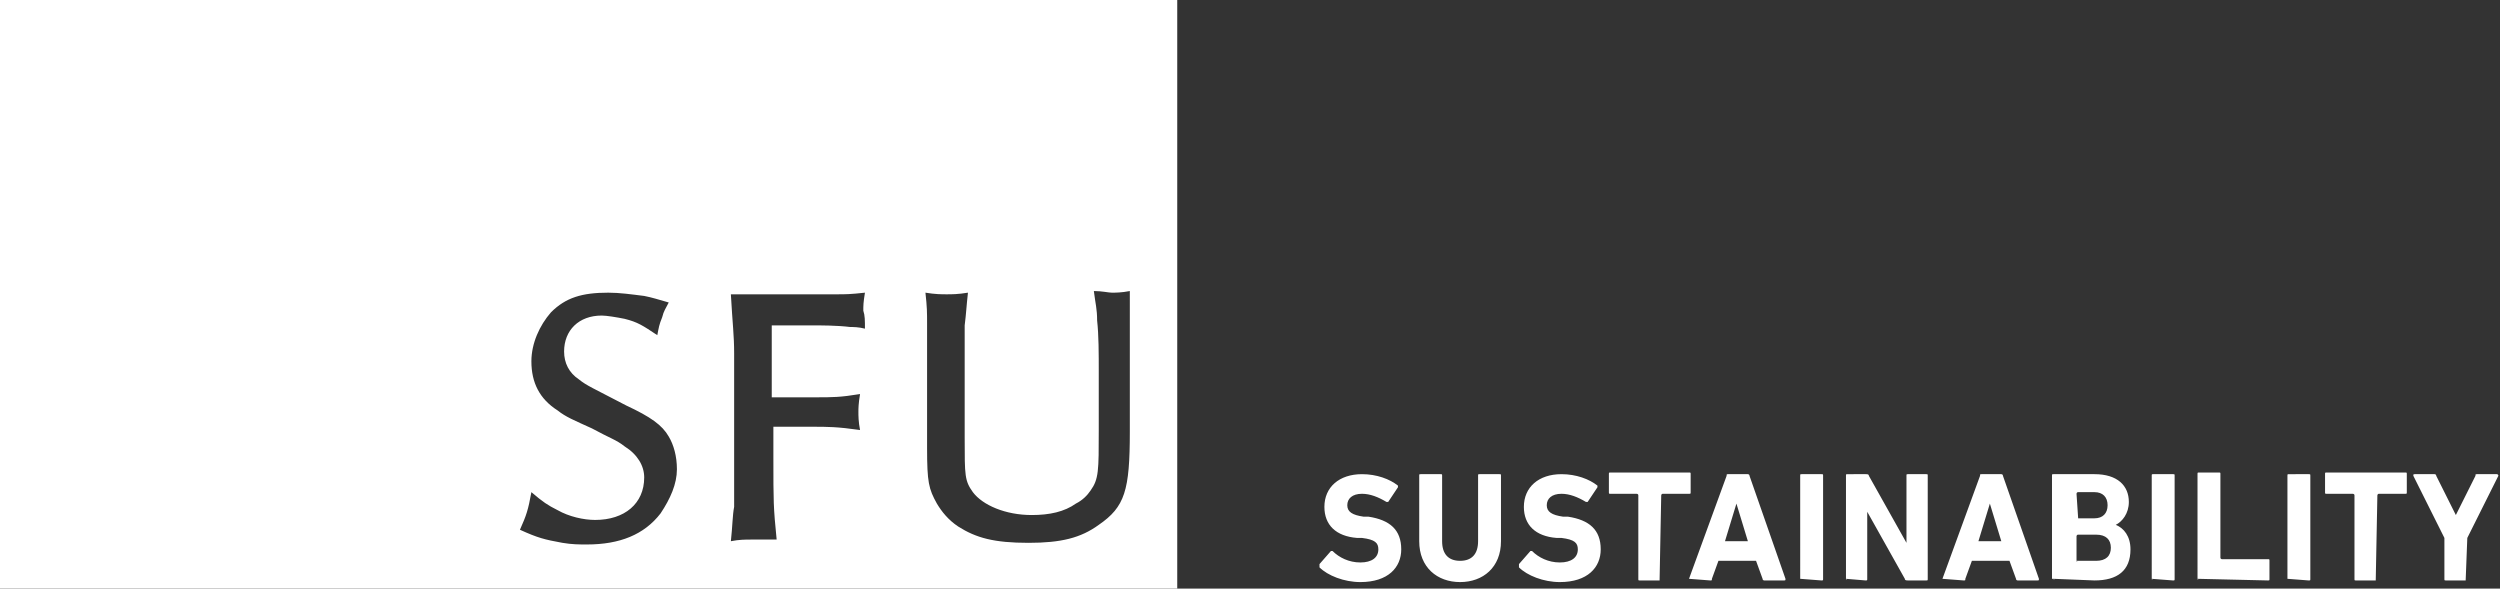 <?xml version="1.0" encoding="utf-8"?>
<!-- Generator: Adobe Illustrator 18.1.0, SVG Export Plug-In . SVG Version: 6.00 Build 0)  -->
<svg version="1.1" id="Layer_1" xmlns="http://www.w3.org/2000/svg" xmlns:xlink="http://www.w3.org/1999/xlink" x="0px" y="0px"
	 viewBox="0 0 152.9 36" enable-background="new 0 0 152.9 36" xml:space="preserve">
<rect x="0" y="0" width="152.9" height="36" fill="#333333" stroke="none"/>
<path fill="#FFFFFF" d="M0,0v36h72V0H0z M40.4,31.4c-1,1.3-2.5,1.9-4.5,1.9c-0.5,0-0.9,0-1.5-0.1c-1.1-0.2-1.5-0.3-2.6-0.8
	c0.4-0.9,0.5-1.2,0.7-2.3c0.7,0.6,1,0.8,1.6,1.1c0.7,0.4,1.6,0.6,2.3,0.6c1.8,0,3-1,3-2.6c0-0.7-0.4-1.4-1.2-1.9
	c-0.5-0.4-0.9-0.5-2-1.1c-1.1-0.5-1.6-0.7-2.1-1.1c-1.1-0.7-1.6-1.7-1.6-3c0-1.1,0.5-2.2,1.2-3c0.9-0.9,1.9-1.2,3.5-1.2
	c0.7,0,1.4,0.1,2.2,0.2c0.5,0.1,0.8,0.2,1.5,0.4c-0.2,0.4-0.3,0.5-0.4,0.9c-0.2,0.5-0.2,0.6-0.3,1.1c-0.9-0.6-1.2-0.8-2-1
	c-0.5-0.1-1.1-0.2-1.4-0.2c-1.4,0-2.3,0.9-2.3,2.2c0,0.7,0.3,1.3,0.9,1.7c0.5,0.4,0.8,0.5,2.9,1.6c1.5,0.7,2.2,1.2,2.6,1.9
	c0.3,0.5,0.5,1.2,0.5,2C41.4,29.6,41,30.5,40.4,31.4z M52.9,20.1C52.5,20,52.2,20,52,20c-0.8-0.1-1.8-0.1-2.4-0.1h-2.4l0,0.9v2.6
	v0.9h2.7c1,0,1.5,0,2.7-0.2c-0.1,0.6-0.1,0.9-0.1,1.1c0,0.2,0,0.6,0.1,1.1c-1.4-0.2-2-0.2-2.9-0.2h-2.4v1.9c0,2.7,0,3,0.2,5
	C46.7,33,46.2,33,45.9,33c-0.3,0-0.7,0-1.2,0.1c0.1-0.9,0.1-1.6,0.2-2.1c0-0.5,0-1.6,0-3.2v-5v-1.2c0-1.1-0.1-1.8-0.2-3.6l1.5,0
	l2.7,0h2.3c0.5,0,0.8,0,1.7-0.1c-0.1,0.6-0.1,0.8-0.1,1.1C52.9,19.3,52.9,19.6,52.9,20.1z M69.1,18.6c0,0.4,0,1,0,2c0,1.2,0,2,0,2.3
	l0,3.5c0,3.6-0.3,4.6-1.9,5.7c-1.1,0.8-2.3,1.1-4.3,1.1c-2.1,0-3.2-0.3-4.3-1c-0.6-0.4-1-0.9-1.3-1.4c-0.5-0.9-0.6-1.3-0.6-3.4
	l0-5.4v-1.1v-1.1c0-0.7,0-1-0.1-1.9c0.6,0.1,1,0.1,1.3,0.1c0.3,0,0.7,0,1.3-0.1c-0.1,0.9-0.1,1.2-0.2,2c0,0.1,0,0.5,0,1.1
	c0,0.6,0,1,0,1.2v4.6c0,2.3,0,2.6,0.5,3.3c0.6,0.8,2,1.4,3.6,1.4c1.1,0,2-0.2,2.7-0.7c0.4-0.2,0.7-0.5,0.9-0.8
	c0.5-0.7,0.5-1.2,0.5-3.7v-3.5c0-1.2,0-2.3-0.1-3.2c0-0.7-0.1-1-0.2-1.8c0.5,0,0.9,0.1,1.1,0.1c0.2,0,0.6,0,1.1-0.1
	C69.1,18.2,69.1,18.5,69.1,18.6z"/>
<path fill="#FFFFFF" d="M83.2,35.6c1.7,0,2.5-0.9,2.5-2c0-1.2-0.7-1.8-2-2l-0.3,0c-0.7-0.1-1-0.3-1-0.7c0-0.4,0.3-0.7,0.9-0.7
	c0.5,0,1,0.2,1.5,0.5c0,0,0.1,0,0.1,0l0.6-0.9c0-0.1,0-0.1,0-0.1c-0.5-0.4-1.3-0.7-2.2-0.7c-1.4,0-2.3,0.8-2.3,2
	c0,1.1,0.7,1.8,2,1.9l0.3,0c0.8,0.1,1,0.3,1,0.7c0,0.5-0.4,0.8-1.1,0.8c-0.7,0-1.3-0.3-1.7-0.7c0,0-0.1,0-0.1,0l-0.7,0.8
	c0,0.1,0,0.1,0,0.2C81.2,35.2,82.2,35.6,83.2,35.6L83.2,35.6z M89.3,35.6c1.4,0,2.5-0.9,2.5-2.5v-4c0-0.1,0-0.1-0.1-0.1h-1.2
	c-0.1,0-0.1,0-0.1,0.1v4c0,0.8-0.4,1.2-1.1,1.2c-0.7,0-1.1-0.4-1.1-1.2v-4c0-0.1,0-0.1-0.1-0.1h-1.2c-0.1,0-0.1,0-0.1,0.1v4
	C86.8,34.7,87.9,35.6,89.3,35.6L89.3,35.6z M95.4,35.6c1.7,0,2.5-0.9,2.5-2c0-1.2-0.7-1.8-2-2l-0.3,0c-0.7-0.1-1-0.3-1-0.7
	c0-0.4,0.3-0.7,0.9-0.7c0.5,0,1,0.2,1.5,0.5c0,0,0.1,0,0.1,0l0.6-0.9c0-0.1,0-0.1,0-0.1c-0.5-0.4-1.3-0.7-2.2-0.7
	c-1.4,0-2.3,0.8-2.3,2c0,1.1,0.7,1.8,2,1.9l0.3,0c0.8,0.1,1,0.3,1,0.7c0,0.5-0.4,0.8-1.1,0.8c-0.7,0-1.3-0.3-1.7-0.7
	c0,0-0.1,0-0.1,0l-0.7,0.8c0,0.1,0,0.1,0,0.2C93.4,35.2,94.4,35.6,95.4,35.6L95.4,35.6z M101.5,35.5
	C101.6,35.5,101.6,35.5,101.5,35.5l0.1-5.2c0,0,0-0.1,0.1-0.1h1.6c0.1,0,0.1,0,0.1-0.1v-1.1c0-0.1,0-0.1-0.1-0.1h-4.8
	c-0.1,0-0.1,0-0.1,0.1v1.1c0,0.1,0,0.1,0.1,0.1h1.6c0,0,0.1,0,0.1,0.1v5.1c0,0.1,0,0.1,0.1,0.1H101.5L101.5,35.5z M103.3,35.4
	C103.3,35.5,103.3,35.5,103.3,35.4l1.3,0.1c0.1,0,0.1,0,0.1-0.1l0.4-1.1h2.3l0.4,1.1c0,0.1,0.1,0.1,0.1,0.1h1.2c0.1,0,0.1,0,0.1-0.1
	l-2.2-6.3c0-0.1-0.1-0.1-0.1-0.1h-1.2c-0.1,0-0.1,0-0.1,0.1L103.3,35.4L103.3,35.4z M105.5,33.1l0.7-2.3h0l0.7,2.3H105.5L105.5,33.1
	z M110.1,35.4C110.1,35.5,110.1,35.5,110.1,35.4l1.3,0.1c0.1,0,0.1,0,0.1-0.1v-6.3c0-0.1,0-0.1-0.1-0.1h-1.2c-0.1,0-0.1,0-0.1,0.1
	V35.4L110.1,35.4z M112.9,35.4C112.9,35.5,113,35.5,112.9,35.4l1.2,0.1c0.1,0,0.1,0,0.1-0.1v-4.1h0l2.3,4.1c0,0.1,0.1,0.1,0.2,0.1
	h1.1c0.1,0,0.1,0,0.1-0.1v-6.3c0-0.1,0-0.1-0.1-0.1h-1.1c-0.1,0-0.1,0-0.1,0.1v4.1h0l-2.3-4.1c0-0.1-0.1-0.1-0.2-0.1H113
	c-0.1,0-0.1,0-0.1,0.1V35.4L112.9,35.4z M118.8,35.4C118.8,35.5,118.8,35.5,118.8,35.4l1.3,0.1c0.1,0,0.1,0,0.1-0.1l0.4-1.1h2.3
	l0.4,1.1c0,0.1,0.1,0.1,0.1,0.1h1.2c0.1,0,0.1,0,0.1-0.1l-2.2-6.3c0-0.1-0.1-0.1-0.1-0.1h-1.2c-0.1,0-0.1,0-0.1,0.1L118.8,35.4
	L118.8,35.4z M121,33.1l0.7-2.3h0l0.7,2.3H121L121,33.1z M125.6,35.4C125.6,35.5,125.7,35.5,125.6,35.4l2.5,0.1
	c1.4,0,2.2-0.6,2.2-1.9c0-0.8-0.4-1.3-0.9-1.5v0c0.4-0.2,0.8-0.7,0.8-1.4c0-1-0.7-1.7-2.1-1.7h-2.5c-0.1,0-0.1,0-0.1,0.1V35.4
	L125.6,35.4z M127.1,31.7C127.1,31.7,127,31.7,127.1,31.7l-0.1-1.5c0,0,0-0.1,0.1-0.1h1c0.5,0,0.8,0.3,0.8,0.8
	c0,0.5-0.3,0.8-0.8,0.8H127.1L127.1,31.7z M127,34.3v-1.5c0,0,0-0.1,0.1-0.1h1.1c0.6,0,0.9,0.3,0.9,0.8c0,0.5-0.3,0.8-0.9,0.8
	L127,34.3C127.1,34.4,127,34.4,127,34.3L127,34.3z M131.6,35.4C131.6,35.5,131.7,35.5,131.6,35.4l1.3,0.1c0.1,0,0.1,0,0.1-0.1v-6.3
	c0-0.1,0-0.1-0.1-0.1h-1.2c-0.1,0-0.1,0-0.1,0.1V35.4L131.6,35.4z M134.4,35.4C134.4,35.5,134.5,35.5,134.4,35.4l4.3,0.1
	c0.1,0,0.1,0,0.1-0.1v-1.1c0-0.1,0-0.1-0.1-0.1h-2.8c0,0-0.1,0-0.1-0.1v-5.1c0-0.1,0-0.1-0.1-0.1h-1.2c-0.1,0-0.1,0-0.1,0.1V35.4
	L134.4,35.4z M139.9,35.4C139.9,35.5,139.9,35.5,139.9,35.4l1.3,0.1c0.1,0,0.1,0,0.1-0.1v-6.3c0-0.1,0-0.1-0.1-0.1H140
	c-0.1,0-0.1,0-0.1,0.1V35.4L139.9,35.4z M145.3,35.5C145.4,35.5,145.4,35.5,145.3,35.5l0.1-5.2c0,0,0-0.1,0.1-0.1h1.6
	c0.1,0,0.1,0,0.1-0.1v-1.1c0-0.1,0-0.1-0.1-0.1h-4.8c-0.1,0-0.1,0-0.1,0.1v1.1c0,0.1,0,0.1,0.1,0.1h1.6c0,0,0.1,0,0.1,0.1v5.1
	c0,0.1,0,0.1,0.1,0.1H145.3L145.3,35.5z M150.8,35.5C150.9,35.5,150.9,35.5,150.8,35.5l0.1-2.6l1.9-3.8c0,0,0-0.1-0.1-0.1h-1.2
	c-0.1,0-0.1,0-0.1,0.1l-1.2,2.4h0l-1.2-2.4c0-0.1-0.1-0.1-0.1-0.1h-1.2c-0.1,0-0.1,0-0.1,0.1l1.9,3.8v2.5c0,0.1,0,0.1,0.1,0.1H150.8
	L150.8,35.5z"/>
</svg>
